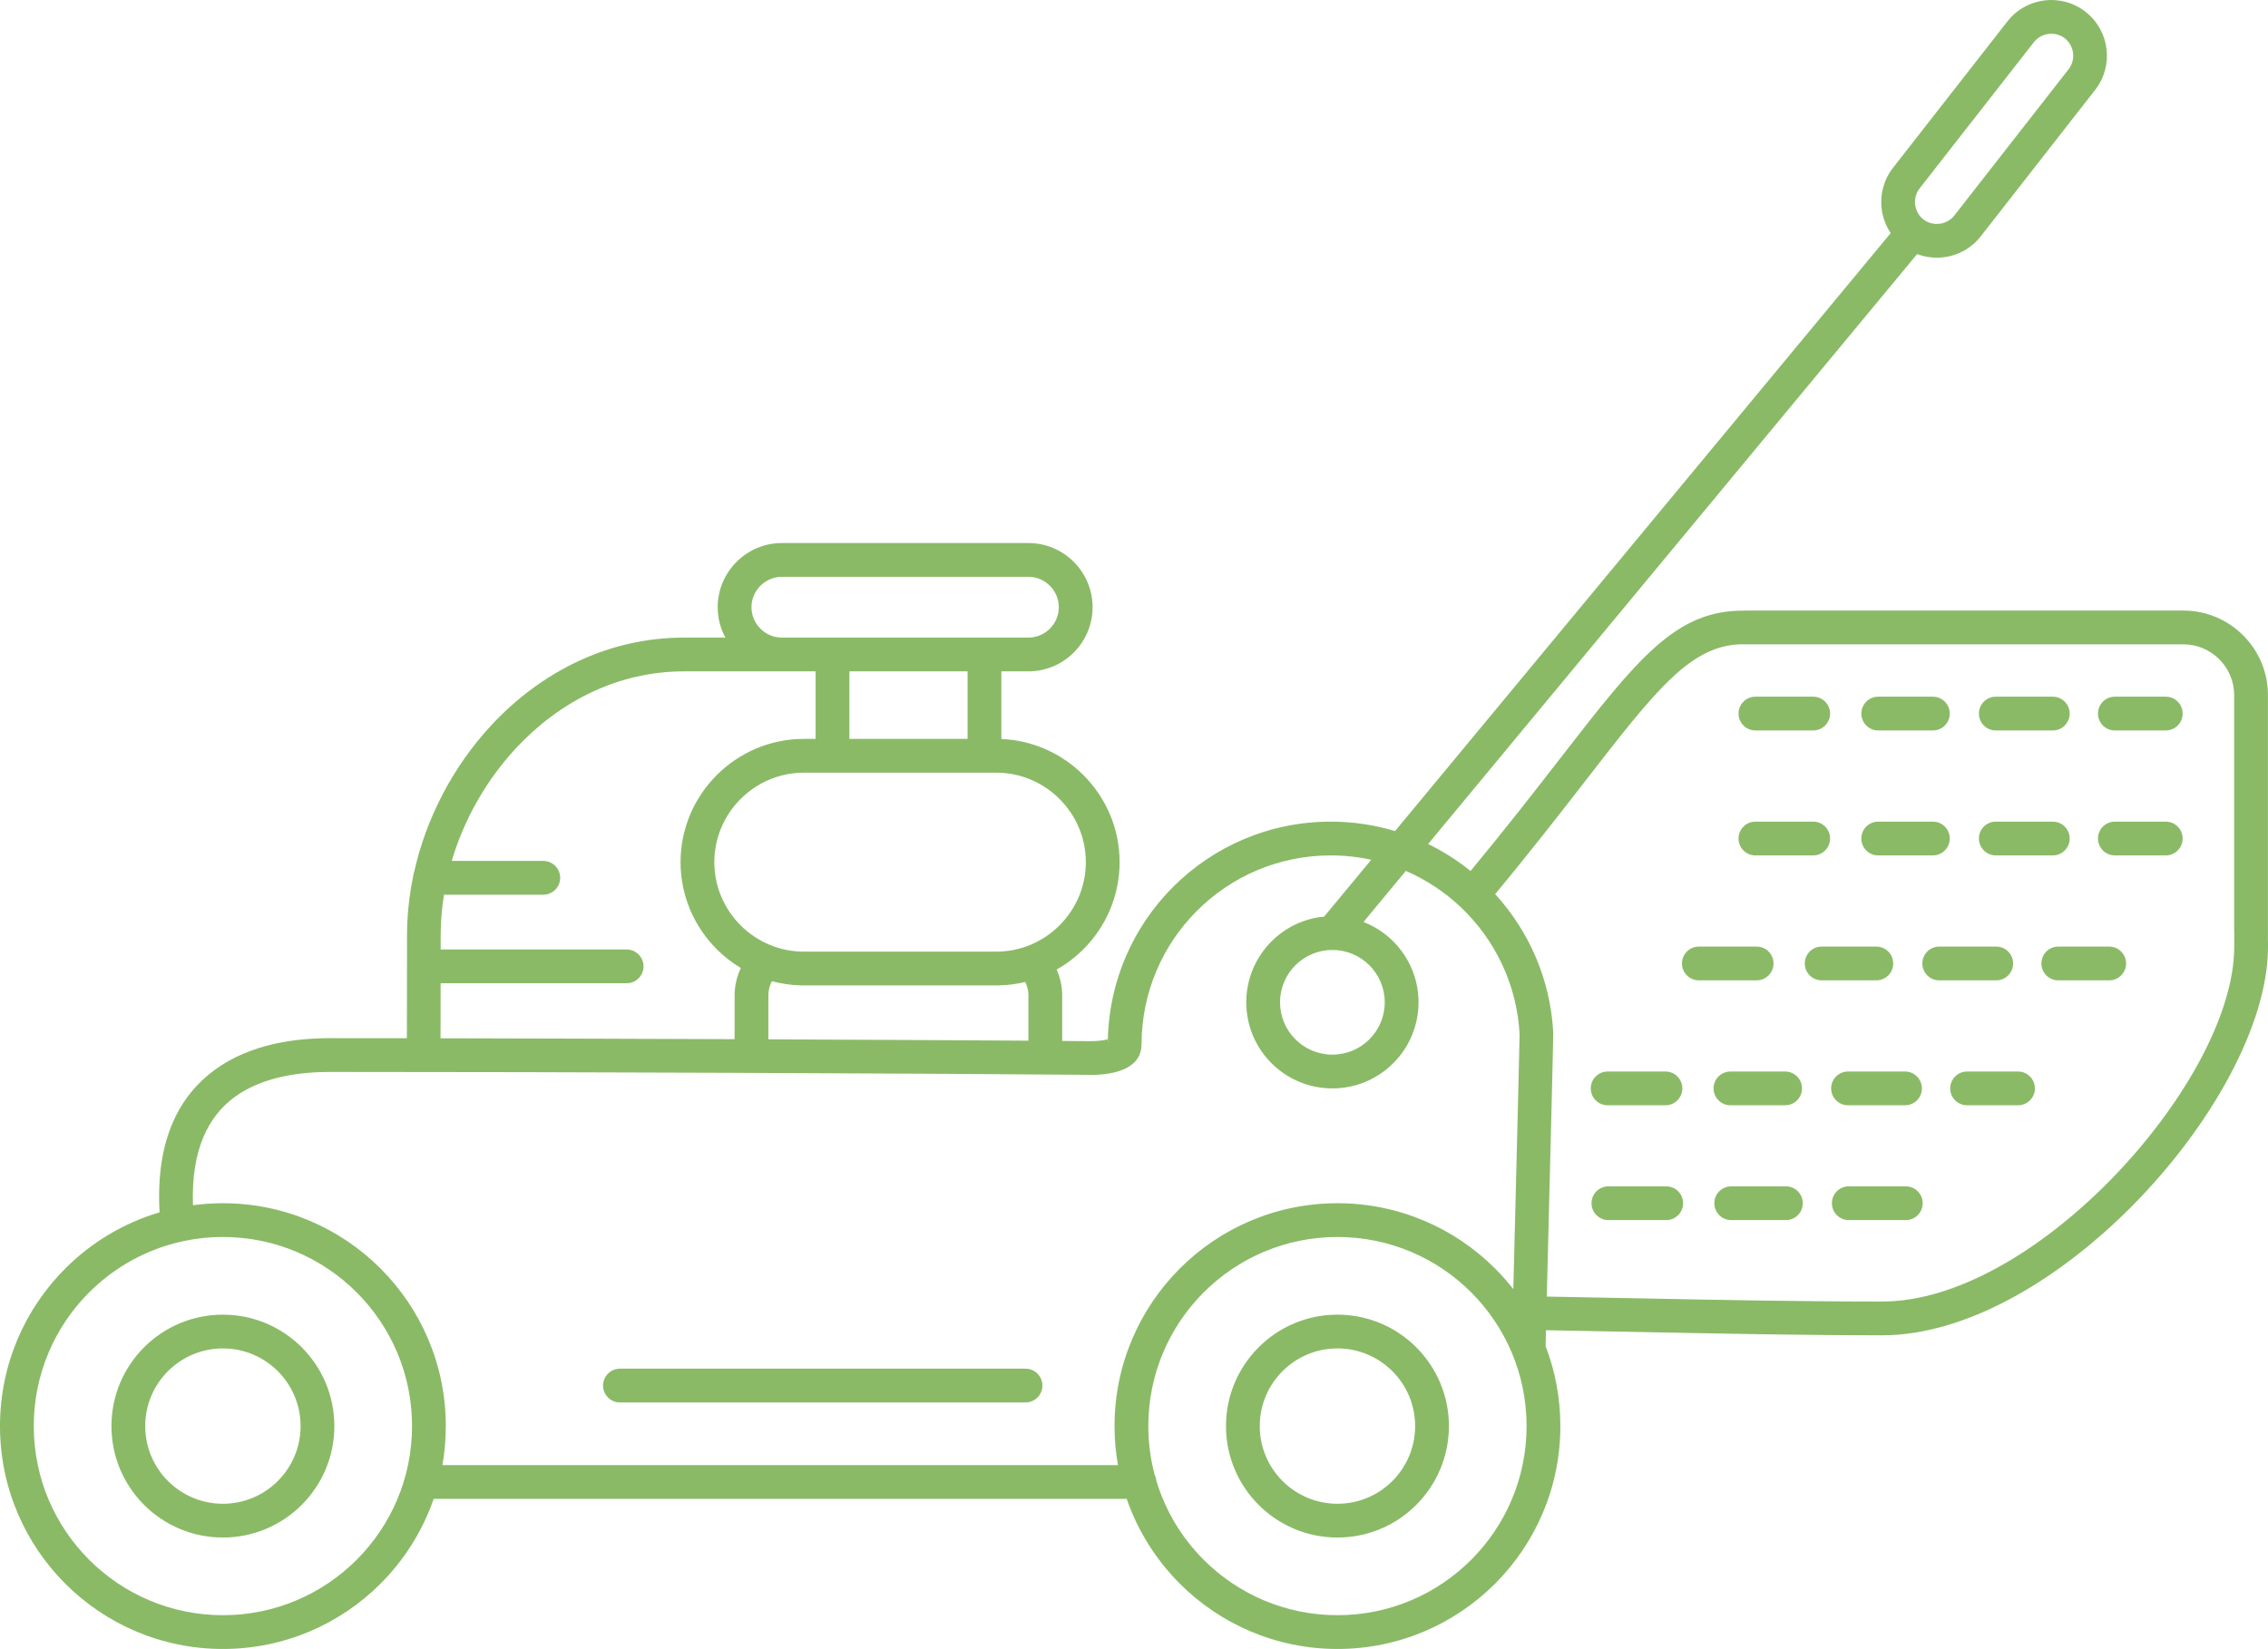 <svg xmlns="http://www.w3.org/2000/svg" xml:space="preserve"
viewBox="0 0 172.368 125.343"
 xmlns:xlink="http://www.w3.org/1999/xlink">
  <path fill="#8aba66" d="M16.941 122.776c3.97,0 7.563,-1.609 10.164,-4.21 2.602,-2.601 4.21,-6.195 4.21,-10.165 0,-3.969 -1.608,-7.563 -4.21,-10.164 -2.601,-2.601 -6.194,-4.21 -10.164,-4.21 -3.969,0 -7.563,1.609 -10.164,4.21 -2.601,2.601 -4.21,6.195 -4.21,10.164 0,3.97 1.609,7.564 4.21,10.165 2.601,2.601 6.195,4.21 10.164,4.21zm14.459 -56.15c0.009,-0.117 0.034,-0.23 0.073,-0.336 0.917,-4.121 2.971,-8.04 5.849,-11.142 3.726,-4.017 8.833,-6.682 14.657,-6.682l3.151 0c-0.373,-0.689 -0.585,-1.476 -0.585,-2.311 0,-1.342 0.549,-2.562 1.432,-3.445 0.883,-0.883 2.103,-1.432 3.445,-1.432l18.738 0c1.343,0 2.563,0.549 3.446,1.432 0.883,0.883 1.431,2.103 1.431,3.445 0,1.343 -0.548,2.563 -1.431,3.446 -0.883,0.883 -2.103,1.431 -3.446,1.431l-2.056 0 0 5.142c2.427,0.099 4.623,1.13 6.236,2.743 1.697,1.698 2.751,4.04 2.751,6.618 0,2.578 -1.054,4.921 -2.751,6.618 -0.604,0.603 -1.288,1.125 -2.036,1.547 0.019,0.044 0.038,0.088 0.056,0.132 0.236,0.576 0.367,1.199 0.367,1.842l0 3.451c0.825,0.007 1.56,0.013 2.192,0.019l0.048 0.001 0 -0.005c0.331,0 0.827,-0.03 1.211,-0.138 0.001,0 0.002,0.003 0.003,0.01l0.015 0.054c0.087,-4.547 1.965,-8.656 4.959,-11.649 3.065,-3.066 7.301,-4.962 11.979,-4.962 1.699,0 3.34,0.251 4.889,0.717l37.671 -45.454c-0.376,-0.559 -0.608,-1.194 -0.688,-1.847 -0.132,-1.072 0.146,-2.198 0.866,-3.119l8.691 -11.125c0.719,-0.921 1.745,-1.464 2.819,-1.595 1.072,-0.132 2.198,0.146 3.119,0.865l0.001 0.002c0.921,0.719 1.463,1.745 1.594,2.818 0.132,1.072 -0.146,2.198 -0.866,3.119l-8.691 11.125c-0.719,0.921 -1.745,1.463 -2.819,1.595 -0.673,0.083 -1.366,0.004 -2.017,-0.244l-37.166 44.845c1.154,0.562 2.235,1.251 3.225,2.05 2.706,-3.267 4.889,-6.08 6.754,-8.484 5.953,-7.673 8.846,-11.401 14.139,-11.306l0 -0.005 33.292 0c1.766,0 3.37,0.722 4.533,1.884 1.162,1.163 1.884,2.767 1.884,4.533l0 17.482c0,1.881 -0.005,0.413 -0.003,0.85 0.003,0.979 0.007,-0.188 0.007,0.819 0,5.921 -4.352,13.674 -10.352,19.718 -5.563,5.604 -12.595,9.802 -18.964,9.802 -5.91,0 -12.291,-0.127 -18.634,-0.254 -2.323,-0.047 -4.64,-0.093 -6.923,-0.132 -0.014,0.553 -0.023,0.969 -0.028,1.215 0.724,1.885 1.121,3.933 1.121,6.072 0,4.678 -1.896,8.914 -4.962,11.98 -3.066,3.065 -7.301,4.962 -11.979,4.962 -4.678,0 -8.913,-1.897 -11.979,-4.962 -1.797,-1.797 -3.191,-3.995 -4.038,-6.449l-52.671 0c-0.847,2.454 -2.242,4.652 -4.039,6.449 -3.065,3.065 -7.301,4.962 -11.979,4.962 -4.678,0 -8.913,-1.897 -11.979,-4.962 -3.066,-3.066 -4.962,-7.302 -4.962,-11.98 0,-4.677 1.896,-8.913 4.962,-11.979 1.97,-1.97 4.423,-3.457 7.166,-4.268 -0.316,-5.584 1.549,-8.877 4.155,-10.802 2.729,-2.016 6.196,-2.438 8.791,-2.438 1.784,0 3.749,0.002 5.85,0.005l0.008 -5.394c-0.001,-0.023 -0.002,-0.045 -0.002,-0.068 0,-0.024 0.001,-0.048 0.002,-0.071l0.003 -2.332c0.003,-1.481 0.162,-2.966 0.465,-4.428zm2.93 -1.184l6.96 0c0.708,0 1.283,0.575 1.283,1.284 0,0.709 -0.575,1.283 -1.283,1.283l-7.547 0c-0.164,1.011 -0.249,2.029 -0.251,3.045l-0.001 1.12 14.134 0c0.709,0 1.283,0.574 1.283,1.283 0,0.709 -0.574,1.283 -1.283,1.283l-14.138 0 -0.006 4.183c6.491,0.012 14.02,0.036 21.467,0.065l0.881 0.003 0 -3.317c0,-0.669 0.14,-1.313 0.391,-1.902 0.028,-0.064 0.056,-0.127 0.086,-0.19 -0.669,-0.4 -1.285,-0.881 -1.833,-1.429 -1.697,-1.697 -2.751,-4.04 -2.751,-6.618 0,-2.578 1.054,-4.92 2.751,-6.618 1.698,-1.697 4.04,-2.751 6.618,-2.751l0.895 0 0 -5.134 -1.476 0 -1.088 0 -7.443 0c-5.058,0 -9.514,2.338 -12.782,5.86 -2.246,2.422 -3.931,5.394 -4.867,8.55zm43.83 13.664l0 -3.432c0,-0.314 -0.059,-0.608 -0.167,-0.87 -0.022,-0.055 -0.047,-0.109 -0.074,-0.162 -0.604,0.147 -1.231,0.234 -1.874,0.256l-0.025 0.001 -0.024 0.001 -0.056 0.002 -0.093 0.001 -0.001 0 -0.003 0 -0.006 0c-0.038,0.001 -0.077,0.001 -0.115,0.001l-14.631 0c-0.035,0 -0.071,0 -0.106,-0.001l-0.015 0 -0.011 0 -0.027 0 -0.026 -0.001 -0.026 0c-0.763,-0.017 -1.504,-0.127 -2.212,-0.317 -0.033,0.061 -0.064,0.125 -0.091,0.189 -0.117,0.273 -0.181,0.577 -0.181,0.9l0 3.328c7.715,0.032 14.772,0.07 19.764,0.104zm-13.607 -28.074l0 5.134 8.984 0 0 -5.134 -8.984 0zm13.607 -7.187l-18.738 0c-0.634,0 -1.211,0.261 -1.63,0.68 -0.419,0.419 -0.68,0.996 -0.68,1.63 0,0.634 0.261,1.212 0.68,1.631 0.419,0.419 0.996,0.68 1.63,0.68l1.088 0 1.476 0 1.284 0 12.834 0 2.056 0c0.634,0 1.212,-0.261 1.631,-0.68 0.419,-0.419 0.68,-0.997 0.68,-1.631 0,-0.634 -0.261,-1.211 -0.68,-1.63 -0.419,-0.419 -0.997,-0.68 -1.631,-0.68zm-2.438 14.888l-13.736 0 -0.895 0c-1.869,0 -3.57,0.766 -4.803,1.999 -1.234,1.234 -1.999,2.934 -1.999,4.803 0,1.869 0.765,3.57 1.999,4.803 1.233,1.234 2.934,1.999 4.803,1.999l14.631 0c1.869,0 3.569,-0.765 4.803,-1.999 1.233,-1.233 1.999,-2.934 1.999,-4.803 0,-1.869 -0.766,-3.569 -1.999,-4.803 -1.233,-1.233 -2.934,-1.999 -4.803,-1.999zm70.4 -42.101c0.029,0.02 0.056,0.041 0.083,0.063l0.025 0.021c0.348,0.249 0.771,0.344 1.179,0.293 0.429,-0.052 0.835,-0.264 1.115,-0.622l8.691 -11.126c0.28,-0.358 0.387,-0.804 0.335,-1.234 -0.05,-0.402 -0.24,-0.785 -0.56,-1.062 -0.044,-0.03 -0.087,-0.064 -0.128,-0.1 -0.347,-0.244 -0.765,-0.336 -1.169,-0.287 -0.429,0.053 -0.835,0.265 -1.115,0.623l-8.691 11.125c-0.28,0.359 -0.387,0.805 -0.335,1.235 0.05,0.407 0.244,0.793 0.57,1.071zm-39.278 49.567l-3.218 3.883c0.857,0.332 1.626,0.839 2.264,1.477 1.185,1.185 1.918,2.821 1.918,4.629 0,1.807 -0.733,3.443 -1.918,4.628 -1.184,1.184 -2.821,1.917 -4.628,1.917 -1.807,0 -3.444,-0.733 -4.628,-1.917 -1.185,-1.185 -1.917,-2.821 -1.917,-4.628 0,-1.808 0.732,-3.444 1.917,-4.629 1.046,-1.046 2.445,-1.739 4.002,-1.887l3.58 -4.319c-0.993,-0.217 -2.024,-0.331 -3.082,-0.331 -3.97,0 -7.563,1.609 -10.165,4.21 -2.601,2.601 -4.21,6.195 -4.21,10.164l0 0.007 -0.005 0.01c-0.011,1.162 -0.848,1.765 -1.884,2.056 -0.664,0.187 -1.418,0.238 -1.903,0.238l-0.005 -0.005 -0.063 -0.001c-4.91,-0.047 -15.908,-0.109 -27.951,-0.156 -9.482,-0.037 -20.301,-0.064 -29.874,-0.064 -2.202,0 -5.111,0.333 -7.267,1.926 -1.915,1.415 -3.294,3.905 -3.141,8.205 0.744,-0.1 1.504,-0.152 2.275,-0.152 4.678,0 8.914,1.897 11.979,4.962 3.066,3.066 4.962,7.302 4.962,11.979 0,1.012 -0.089,2.002 -0.258,2.964l51.341 0c-0.17,-0.962 -0.259,-1.952 -0.259,-2.964 0,-4.677 1.896,-8.913 4.962,-11.979 3.066,-3.065 7.301,-4.962 11.979,-4.962 4.678,0 8.913,1.897 11.979,4.962 0.494,0.494 0.957,1.018 1.387,1.57l0.07 -2.767c0.176,-6.969 0.416,-16.452 0.408,-16.596 -0.199,-3.801 -1.876,-7.212 -4.468,-9.67 -1.212,-1.148 -2.624,-2.087 -4.179,-2.76zm15.396 26.545c-0.709,0 -1.284,-0.575 -1.284,-1.284 0,-0.709 0.575,-1.283 1.284,-1.283l4.392 0c0.709,0 1.284,0.574 1.284,1.283 0,0.709 -0.575,1.284 -1.284,1.284l-4.392 0zm9.333 0c-0.708,0 -1.283,-0.575 -1.283,-1.284 0,-0.709 0.575,-1.283 1.283,-1.283l4.155 0c0.709,0 1.284,0.574 1.284,1.283 0,0.709 -0.575,1.284 -1.284,1.284l-4.155 0zm8.936 0c-0.708,0 -1.283,-0.575 -1.283,-1.284 0,-0.709 0.575,-1.283 1.283,-1.283l4.332 0c0.709,0 1.283,0.574 1.283,1.283 0,0.709 -0.574,1.284 -1.283,1.284l-4.332 0zm-18.327 -8.728c-0.709,0 -1.284,-0.574 -1.284,-1.283 0,-0.709 0.575,-1.284 1.284,-1.284l4.393 0c0.708,0 1.283,0.575 1.283,1.284 0,0.709 -0.575,1.283 -1.283,1.283l-4.393 0zm9.334 0c-0.709,0 -1.284,-0.574 -1.284,-1.283 0,-0.709 0.575,-1.284 1.284,-1.284l4.154 0c0.709,0 1.284,0.575 1.284,1.284 0,0.709 -0.575,1.283 -1.284,1.283l-4.154 0zm8.936 0c-0.709,0 -1.284,-0.574 -1.284,-1.283 0,-0.709 0.575,-1.284 1.284,-1.284l4.331 0c0.709,0 1.283,0.575 1.283,1.284 0,0.709 -0.574,1.283 -1.283,1.283l-4.331 0zm9.048 0c-0.709,0 -1.284,-0.574 -1.284,-1.283 0,-0.709 0.575,-1.284 1.284,-1.284l3.869 0c0.709,0 1.283,0.575 1.283,1.284 0,0.709 -0.574,1.283 -1.283,1.283l-3.869 0zm-20.388 -9.497c-0.708,0 -1.283,-0.575 -1.283,-1.283 0,-0.709 0.575,-1.284 1.283,-1.284l4.393 0c0.709,0 1.283,0.575 1.283,1.284 0,0.708 -0.574,1.283 -1.283,1.283l-4.393 0zm9.334 0c-0.709,0 -1.283,-0.575 -1.283,-1.283 0,-0.709 0.574,-1.284 1.283,-1.284l4.155 0c0.709,0 1.283,0.575 1.283,1.284 0,0.708 -0.574,1.283 -1.283,1.283l-4.155 0zm8.936 0c-0.709,0 -1.283,-0.575 -1.283,-1.283 0,-0.709 0.574,-1.284 1.283,-1.284l4.332 0c0.708,0 1.283,0.575 1.283,1.284 0,0.708 -0.575,1.283 -1.283,1.283l-4.332 0zm9.048 0c-0.709,0 -1.283,-0.575 -1.283,-1.283 0,-0.709 0.574,-1.284 1.283,-1.284l3.869 0c0.709,0 1.284,0.575 1.284,1.284 0,0.708 -0.575,1.283 -1.284,1.283l-3.869 0zm-23.018 -9.497c-0.709,0 -1.284,-0.575 -1.284,-1.284 0,-0.709 0.575,-1.283 1.284,-1.283l4.392 0c0.709,0 1.284,0.574 1.284,1.283 0,0.709 -0.575,1.284 -1.284,1.284l-4.392 0zm9.333 0c-0.708,0 -1.283,-0.575 -1.283,-1.284 0,-0.709 0.575,-1.283 1.283,-1.283l4.155 0c0.709,0 1.284,0.574 1.284,1.283 0,0.709 -0.575,1.284 -1.284,1.284l-4.155 0zm8.936 0c-0.708,0 -1.283,-0.575 -1.283,-1.284 0,-0.709 0.575,-1.283 1.283,-1.283l4.332 0c0.709,0 1.283,0.574 1.283,1.283 0,0.709 -0.574,1.284 -1.283,1.284l-4.332 0zm9.049 0c-0.709,0 -1.284,-0.575 -1.284,-1.284 0,-0.709 0.575,-1.283 1.284,-1.283l3.869 0c0.709,0 1.283,0.574 1.283,1.283 0,0.709 -0.574,1.284 -1.283,1.284l-3.869 0zm-27.318 -9.498c-0.709,0 -1.284,-0.574 -1.284,-1.283 0,-0.709 0.575,-1.284 1.284,-1.284l4.392 0c0.709,0 1.284,0.575 1.284,1.284 0,0.709 -0.575,1.283 -1.284,1.283l-4.392 0zm9.333 0c-0.708,0 -1.283,-0.574 -1.283,-1.283 0,-0.709 0.575,-1.284 1.283,-1.284l4.155 0c0.709,0 1.284,0.575 1.284,1.284 0,0.709 -0.575,1.283 -1.284,1.283l-4.155 0zm8.936 0c-0.708,0 -1.283,-0.574 -1.283,-1.283 0,-0.709 0.575,-1.284 1.283,-1.284l4.332 0c0.709,0 1.283,0.575 1.283,1.284 0,0.709 -0.574,1.283 -1.283,1.283l-4.332 0zm9.049 0c-0.709,0 -1.284,-0.574 -1.284,-1.283 0,-0.709 0.575,-1.284 1.284,-1.284l3.869 0c0.709,0 1.283,0.575 1.283,1.284 0,0.709 -0.574,1.283 -1.283,1.283l-3.869 0zm-43.172 43.033c2.307,0.04 4.606,0.086 6.91,0.132 6.092,0.122 12.221,0.244 18.584,0.244 5.639,0 12.018,-3.872 17.149,-9.04 5.564,-5.605 9.6,-12.66 9.6,-17.913 0,-1.547 0.004,-0.39 0.003,-0.819 -0.004,-0.998 -0.007,0.459 -0.007,-0.85l0 -17.482c0,-1.057 -0.434,-2.02 -1.132,-2.718 -0.698,-0.698 -1.661,-1.132 -2.718,-1.132l-33.292 0 -0.025 -0.005c-4.024,-0.081 -6.658,3.314 -12.088,10.313 -1.923,2.478 -4.177,5.383 -6.909,8.678 2.567,2.805 4.203,6.48 4.415,10.533 0.011,0.206 -0.23,9.764 -0.408,16.787l-0.082 3.272zm-33.365 -19.195c0,-0.099 0.001,-0.198 0.003,-0.296l-0.015 -0.054c0.006,0.042 0.009,0.229 0.012,0.35zm0.004 0.041l-0.003 0c0.001,0.073 0.002,0.099 0.003,0zm17.065 0.763c1.099,0 2.094,-0.445 2.813,-1.165 0.72,-0.72 1.166,-1.715 1.166,-2.813 0,-1.099 -0.446,-2.094 -1.166,-2.814 -0.719,-0.72 -1.714,-1.165 -2.813,-1.165 -1.099,0 -2.093,0.445 -2.813,1.165 -0.72,0.72 -1.166,1.715 -1.166,2.814 0,1.098 0.446,2.093 1.166,2.813 0.72,0.72 1.714,1.165 2.813,1.165zm-54.145 26.439c-0.709,0 -1.283,-0.575 -1.283,-1.284 0,-0.709 0.574,-1.283 1.283,-1.283l30.822 0c0.709,0 1.284,0.574 1.284,1.283 0,0.709 -0.575,1.284 -1.284,1.284l-30.822 0zm40.631 5.476c0.069,0.138 0.113,0.291 0.127,0.451 0.692,2.309 1.948,4.374 3.608,6.034 2.601,2.601 6.195,4.21 10.164,4.21 3.969,0 7.563,-1.609 10.164,-4.21 2.601,-2.601 4.21,-6.195 4.21,-10.165 0,-3.969 -1.609,-7.563 -4.21,-10.164 -2.601,-2.601 -6.195,-4.21 -10.164,-4.21 -3.969,0 -7.563,1.609 -10.164,4.21 -2.601,2.601 -4.21,6.195 -4.21,10.164 0,1.272 0.165,2.505 0.475,3.68zm13.899 2.224c1.63,0 3.106,-0.661 4.175,-1.729 1.068,-1.068 1.729,-2.544 1.729,-4.175 0,-1.63 -0.661,-3.106 -1.729,-4.174 -1.069,-1.068 -2.545,-1.729 -4.175,-1.729 -1.63,0 -3.106,0.661 -4.175,1.729 -1.068,1.068 -1.729,2.544 -1.729,4.174 0,1.631 0.661,3.107 1.729,4.175 1.069,1.068 2.545,1.729 4.175,1.729zm5.989 0.086c-1.532,1.533 -3.65,2.481 -5.989,2.481 -2.339,0 -4.457,-0.948 -5.989,-2.481 -1.533,-1.533 -2.482,-3.651 -2.482,-5.99 0,-2.338 0.949,-4.456 2.482,-5.989 1.532,-1.533 3.65,-2.481 5.989,-2.481 2.339,0 4.457,0.948 5.989,2.481 1.533,1.533 2.482,3.651 2.482,5.989 0,2.339 -0.949,4.457 -2.482,5.99zm-90.695 -0.086c1.631,0 3.107,-0.661 4.175,-1.729 1.068,-1.068 1.729,-2.544 1.729,-4.175 0,-1.63 -0.661,-3.106 -1.729,-4.174 -1.068,-1.068 -2.544,-1.729 -4.175,-1.729 -1.63,0 -3.106,0.661 -4.175,1.729 -1.068,1.068 -1.729,2.544 -1.729,4.174 0,1.631 0.661,3.107 1.729,4.175 1.069,1.068 2.545,1.729 4.175,1.729zm5.99 0.086c-1.533,1.533 -3.651,2.481 -5.99,2.481 -2.339,0 -4.456,-0.948 -5.989,-2.481 -1.533,-1.533 -2.481,-3.651 -2.481,-5.99 0,-2.338 0.948,-4.456 2.481,-5.989 1.533,-1.533 3.65,-2.481 5.989,-2.481 2.339,0 4.457,0.948 5.99,2.481 1.532,1.533 2.481,3.651 2.481,5.989 0,2.339 -0.949,4.457 -2.481,5.99z"/>
</svg>
